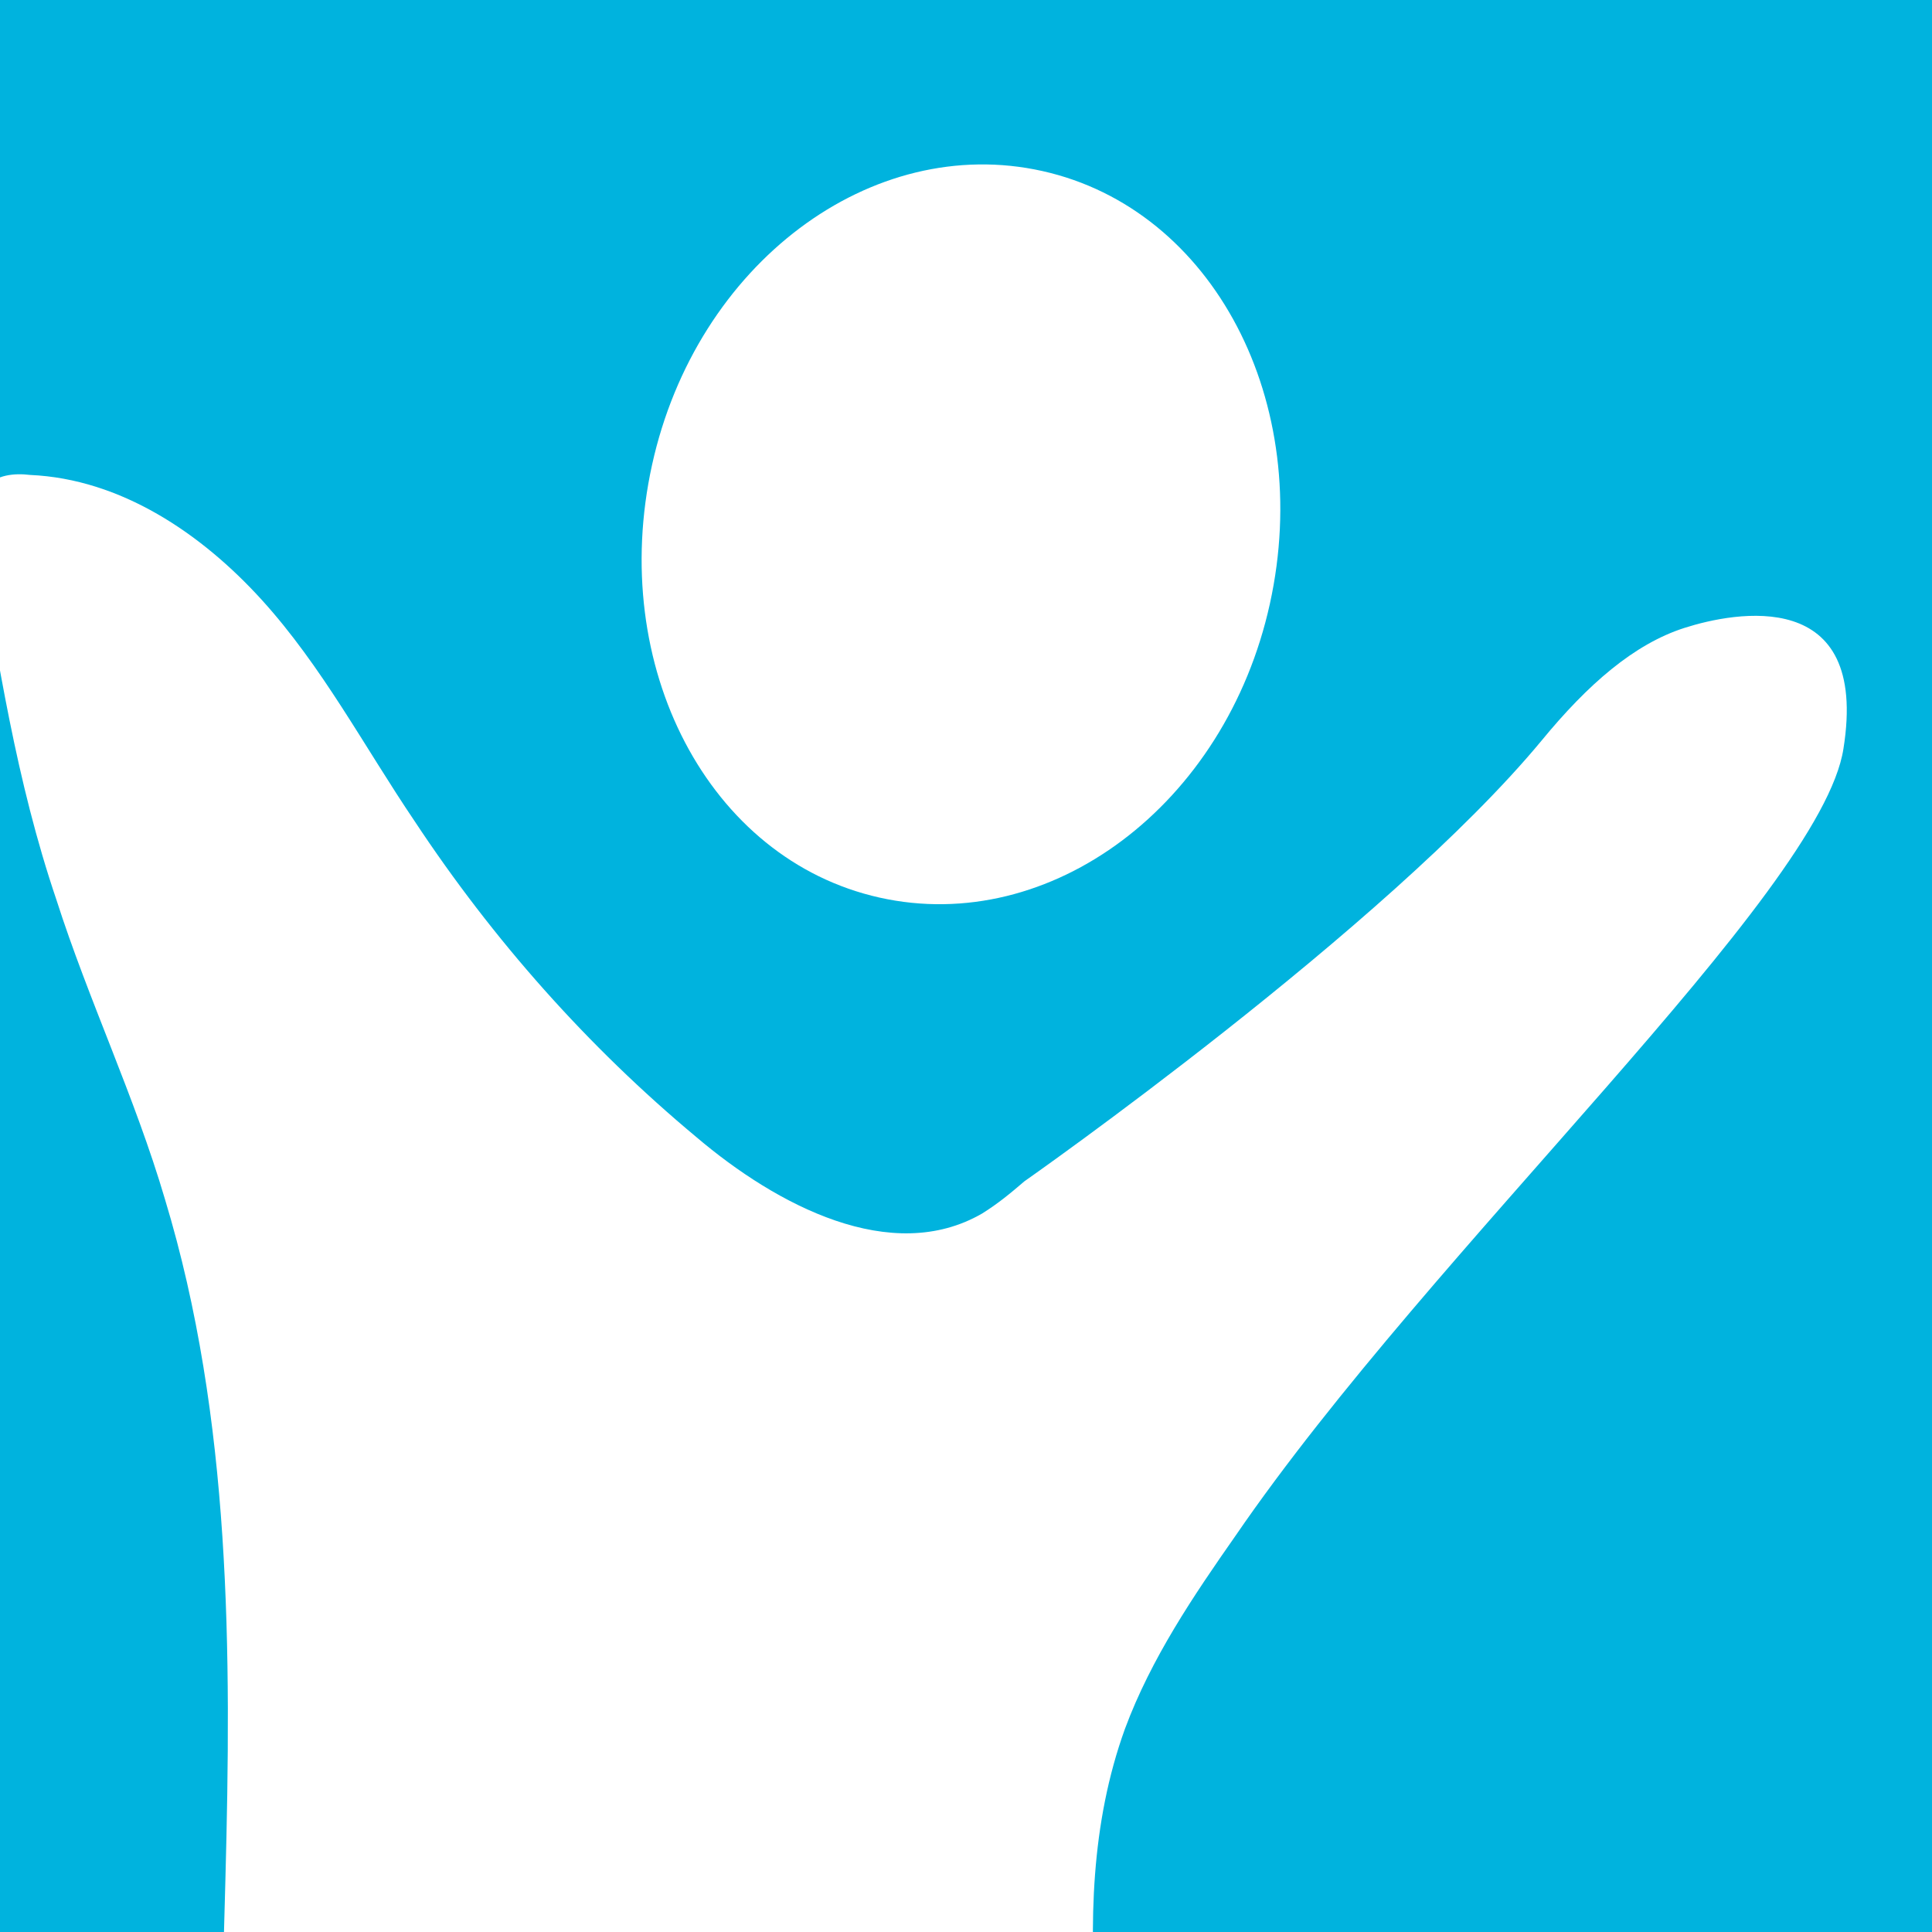 <?xml version="1.0" encoding="UTF-8"?>
<svg xmlns="http://www.w3.org/2000/svg" version="1.1" viewBox="0 0 96 96">
  <defs>
    <style>
      .cls-1 {
        fill: #fff;
      }

      .cls-2 {
        fill: #00b3de;
      }
    </style>
  </defs>
  <!-- Generator: Adobe Illustrator 28.7.3, SVG Export Plug-In . SVG Version: 1.2.0 Build 164)  -->
  <g>
    <g id="Ebene_1">
      <rect class="cls-2" x="-1.7" y="-2.2" width="99.3" height="99.3"/>
      <g>
        <path class="cls-1" d="M43.7,44.6c-8.5-1.9-13.5-11.5-11.3-21.5,2.2-10,10.9-16.5,19.4-14.6,8.5,1.9,13.5,11.5,11.3,21.5-2.2,10-10.9,16.5-19.4,14.6Z"/>
        <path class="cls-1" d="M-.7,24.2c.5-.6,1.4-.7,2.2-.6,4.5.2,8.5,2.9,11.5,6.2,3,3.3,5.1,7.3,7.6,11,3.9,5.9,8.6,11.2,14,15.7,4,3.4,9.7,6.4,14.2,3.8.8-.5,1.4-1,2.1-1.6,0,0,18-12.6,25.7-21.9,2.3-2.8,4.6-4.8,7.1-5.6,2.5-.8,9.2-2.1,7.9,6-1.1,7.2-20.4,24.8-30.2,39.1-2.1,3-4.2,6.1-5.5,9.6-1.7,4.7-1.8,9.7-1.4,14.7.8,9.7,3.4,19.1,5.2,28.7,1.8,9.6,2.7,19.6,0,28.9-.6,2.3-1.7,4.7-3.9,5.6-2.5,1-5.5-.7-6.9-3-2.8-4.8-3.4-8.9-3.9-11.6-.9-5-1.7-12.7-3.4-17.5-3.8-11.2-6.9-15.6-10.7-26.8-1.5,12.9-5.5,25.4-11.7,36.7-1.1,2.1-2.4,4.2-4.5,5.3-2.1,1.1-5.1.7-6.1-1.4-.5-1.1-.4-2.4-.3-3.6,1.5-16.1,2.5-32.3,2.9-48.5.3-11.3.3-22.9-3-33.8-1.5-5.1-3.8-9.9-5.4-14.9C.8,38.8-.1,32.8-1.1,26.9c-.1-.9-.2-2,.4-2.6Z"/>
      </g>
    </g>
  </g>
</svg>